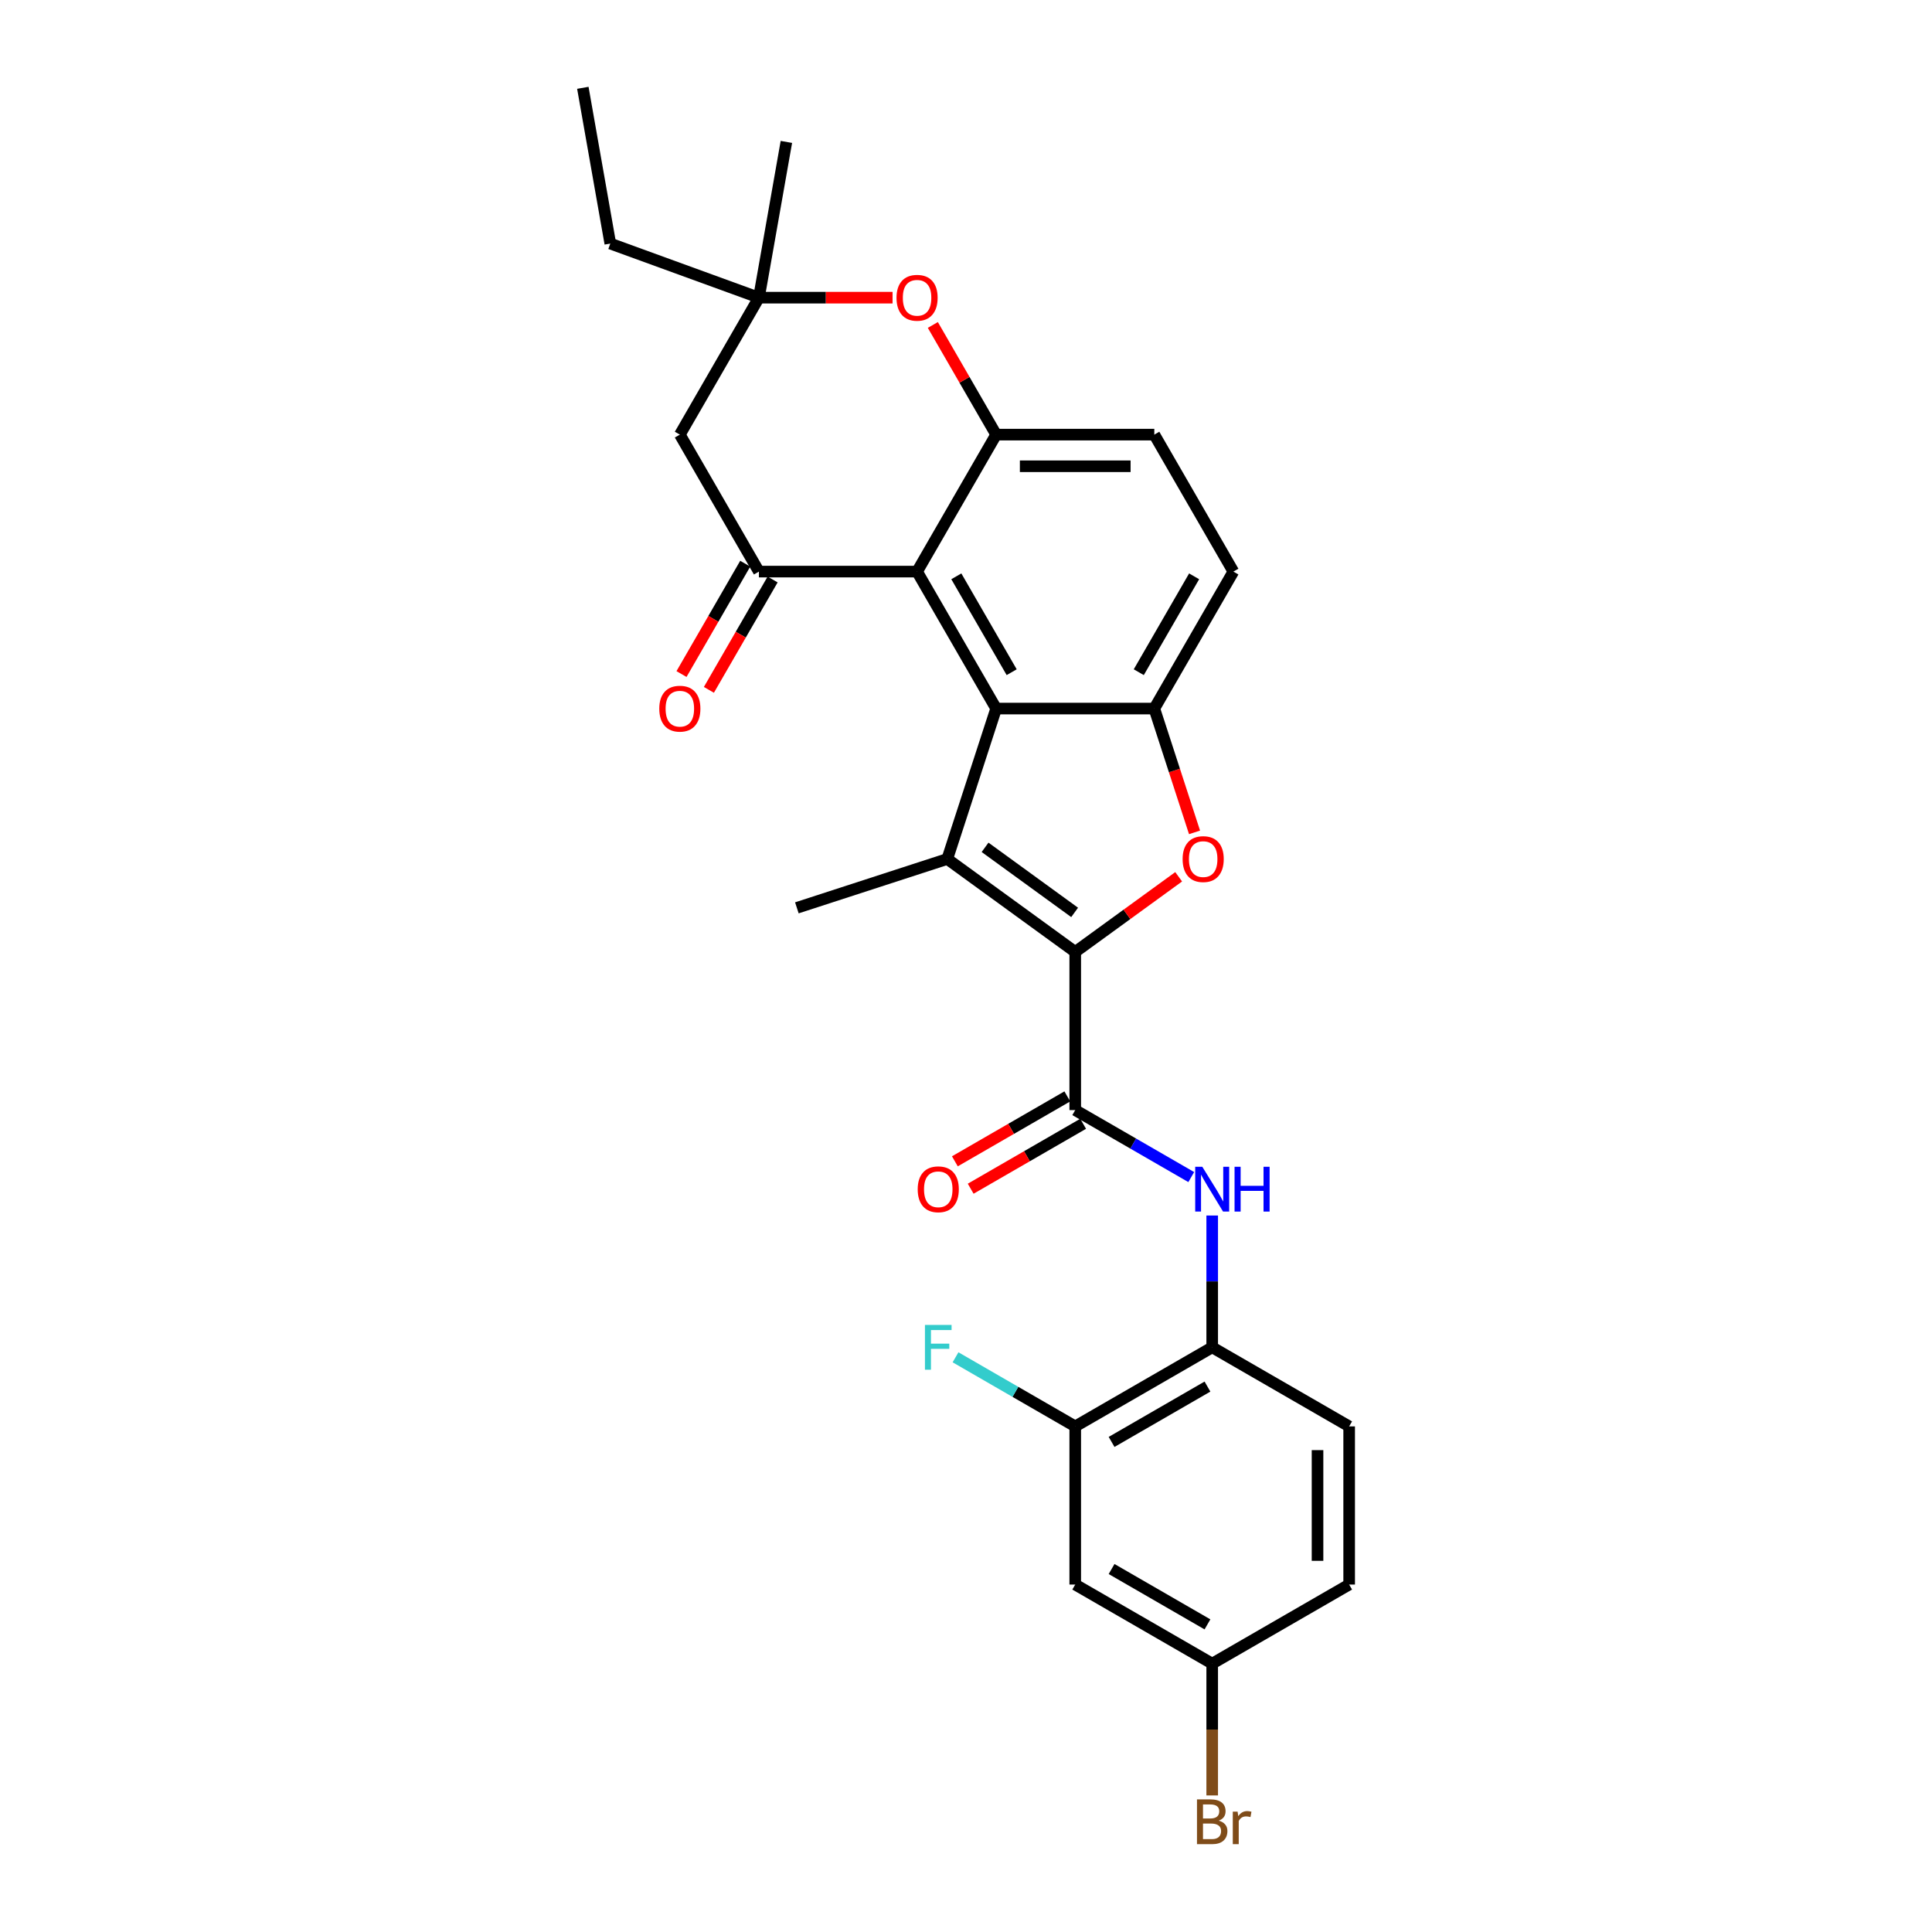 <?xml version='1.0' encoding='iso-8859-1'?>
<svg version='1.1' baseProfile='full'
              xmlns='http://www.w3.org/2000/svg'
                      xmlns:rdkit='http://www.rdkit.org/xml'
                      xmlns:xlink='http://www.w3.org/1999/xlink'
                  xml:space='preserve'
width='1000px' height='1000px' viewBox='0 0 1000 1000'>
<!-- END OF HEADER -->
<rect style='opacity:1.0;fill:#FFFFFF;stroke:none' width='1000' height='1000' x='0' y='0'> </rect>
<path class='bond-0' d='M 556.537,492.72 L 490.31,444.604' style='fill:none;fill-rule:evenodd;stroke:#000000;stroke-width:6px;stroke-linecap:butt;stroke-linejoin:miter;stroke-opacity:1' />
<path class='bond-0' d='M 556.226,472.258 L 509.867,438.576' style='fill:none;fill-rule:evenodd;stroke:#000000;stroke-width:6px;stroke-linecap:butt;stroke-linejoin:miter;stroke-opacity:1' />
<path class='bond-2' d='M 556.537,492.72 L 583.306,473.271' style='fill:none;fill-rule:evenodd;stroke:#000000;stroke-width:6px;stroke-linecap:butt;stroke-linejoin:miter;stroke-opacity:1' />
<path class='bond-2' d='M 583.306,473.271 L 610.075,453.823' style='fill:none;fill-rule:evenodd;stroke:#FF0000;stroke-width:6px;stroke-linecap:butt;stroke-linejoin:miter;stroke-opacity:1' />
<path class='bond-4' d='M 556.537,492.72 L 556.537,574.581' style='fill:none;fill-rule:evenodd;stroke:#000000;stroke-width:6px;stroke-linecap:butt;stroke-linejoin:miter;stroke-opacity:1' />
<path class='bond-1' d='M 490.31,444.604 L 515.606,366.75' style='fill:none;fill-rule:evenodd;stroke:#000000;stroke-width:6px;stroke-linecap:butt;stroke-linejoin:miter;stroke-opacity:1' />
<path class='bond-21' d='M 490.31,444.604 L 412.456,469.9' style='fill:none;fill-rule:evenodd;stroke:#000000;stroke-width:6px;stroke-linecap:butt;stroke-linejoin:miter;stroke-opacity:1' />
<path class='bond-3' d='M 515.606,366.75 L 474.676,295.856' style='fill:none;fill-rule:evenodd;stroke:#000000;stroke-width:6px;stroke-linecap:butt;stroke-linejoin:miter;stroke-opacity:1' />
<path class='bond-3' d='M 523.645,347.93 L 494.994,298.304' style='fill:none;fill-rule:evenodd;stroke:#000000;stroke-width:6px;stroke-linecap:butt;stroke-linejoin:miter;stroke-opacity:1' />
<path class='bond-28' d='M 515.606,366.75 L 597.467,366.75' style='fill:none;fill-rule:evenodd;stroke:#000000;stroke-width:6px;stroke-linecap:butt;stroke-linejoin:miter;stroke-opacity:1' />
<path class='bond-5' d='M 618.29,430.835 L 607.878,398.792' style='fill:none;fill-rule:evenodd;stroke:#FF0000;stroke-width:6px;stroke-linecap:butt;stroke-linejoin:miter;stroke-opacity:1' />
<path class='bond-5' d='M 607.878,398.792 L 597.467,366.75' style='fill:none;fill-rule:evenodd;stroke:#000000;stroke-width:6px;stroke-linecap:butt;stroke-linejoin:miter;stroke-opacity:1' />
<path class='bond-6' d='M 474.676,295.856 L 392.815,295.856' style='fill:none;fill-rule:evenodd;stroke:#000000;stroke-width:6px;stroke-linecap:butt;stroke-linejoin:miter;stroke-opacity:1' />
<path class='bond-7' d='M 474.676,295.856 L 515.606,224.963' style='fill:none;fill-rule:evenodd;stroke:#000000;stroke-width:6px;stroke-linecap:butt;stroke-linejoin:miter;stroke-opacity:1' />
<path class='bond-9' d='M 556.537,574.581 L 586.564,591.917' style='fill:none;fill-rule:evenodd;stroke:#000000;stroke-width:6px;stroke-linecap:butt;stroke-linejoin:miter;stroke-opacity:1' />
<path class='bond-9' d='M 586.564,591.917 L 616.592,609.254' style='fill:none;fill-rule:evenodd;stroke:#0000FF;stroke-width:6px;stroke-linecap:butt;stroke-linejoin:miter;stroke-opacity:1' />
<path class='bond-16' d='M 552.444,567.492 L 523.341,584.294' style='fill:none;fill-rule:evenodd;stroke:#000000;stroke-width:6px;stroke-linecap:butt;stroke-linejoin:miter;stroke-opacity:1' />
<path class='bond-16' d='M 523.341,584.294 L 494.239,601.096' style='fill:none;fill-rule:evenodd;stroke:#FF0000;stroke-width:6px;stroke-linecap:butt;stroke-linejoin:miter;stroke-opacity:1' />
<path class='bond-16' d='M 560.63,581.67 L 531.527,598.473' style='fill:none;fill-rule:evenodd;stroke:#000000;stroke-width:6px;stroke-linecap:butt;stroke-linejoin:miter;stroke-opacity:1' />
<path class='bond-16' d='M 531.527,598.473 L 502.425,615.275' style='fill:none;fill-rule:evenodd;stroke:#FF0000;stroke-width:6px;stroke-linecap:butt;stroke-linejoin:miter;stroke-opacity:1' />
<path class='bond-17' d='M 597.467,366.75 L 638.397,295.856' style='fill:none;fill-rule:evenodd;stroke:#000000;stroke-width:6px;stroke-linecap:butt;stroke-linejoin:miter;stroke-opacity:1' />
<path class='bond-17' d='M 589.428,347.93 L 618.079,298.304' style='fill:none;fill-rule:evenodd;stroke:#000000;stroke-width:6px;stroke-linecap:butt;stroke-linejoin:miter;stroke-opacity:1' />
<path class='bond-10' d='M 392.815,295.856 L 351.885,224.963' style='fill:none;fill-rule:evenodd;stroke:#000000;stroke-width:6px;stroke-linecap:butt;stroke-linejoin:miter;stroke-opacity:1' />
<path class='bond-15' d='M 385.726,291.763 L 369.236,320.326' style='fill:none;fill-rule:evenodd;stroke:#000000;stroke-width:6px;stroke-linecap:butt;stroke-linejoin:miter;stroke-opacity:1' />
<path class='bond-15' d='M 369.236,320.326 L 352.745,348.888' style='fill:none;fill-rule:evenodd;stroke:#FF0000;stroke-width:6px;stroke-linecap:butt;stroke-linejoin:miter;stroke-opacity:1' />
<path class='bond-15' d='M 399.905,299.949 L 383.414,328.512' style='fill:none;fill-rule:evenodd;stroke:#000000;stroke-width:6px;stroke-linecap:butt;stroke-linejoin:miter;stroke-opacity:1' />
<path class='bond-15' d='M 383.414,328.512 L 366.924,357.074' style='fill:none;fill-rule:evenodd;stroke:#FF0000;stroke-width:6px;stroke-linecap:butt;stroke-linejoin:miter;stroke-opacity:1' />
<path class='bond-8' d='M 515.606,224.963 L 499.22,196.581' style='fill:none;fill-rule:evenodd;stroke:#000000;stroke-width:6px;stroke-linecap:butt;stroke-linejoin:miter;stroke-opacity:1' />
<path class='bond-8' d='M 499.22,196.581 L 482.833,168.199' style='fill:none;fill-rule:evenodd;stroke:#FF0000;stroke-width:6px;stroke-linecap:butt;stroke-linejoin:miter;stroke-opacity:1' />
<path class='bond-29' d='M 515.606,224.963 L 597.467,224.963' style='fill:none;fill-rule:evenodd;stroke:#000000;stroke-width:6px;stroke-linecap:butt;stroke-linejoin:miter;stroke-opacity:1' />
<path class='bond-29' d='M 527.885,241.335 L 585.188,241.335' style='fill:none;fill-rule:evenodd;stroke:#000000;stroke-width:6px;stroke-linecap:butt;stroke-linejoin:miter;stroke-opacity:1' />
<path class='bond-11' d='M 461.988,154.07 L 427.401,154.07' style='fill:none;fill-rule:evenodd;stroke:#FF0000;stroke-width:6px;stroke-linecap:butt;stroke-linejoin:miter;stroke-opacity:1' />
<path class='bond-11' d='M 427.401,154.07 L 392.815,154.07' style='fill:none;fill-rule:evenodd;stroke:#000000;stroke-width:6px;stroke-linecap:butt;stroke-linejoin:miter;stroke-opacity:1' />
<path class='bond-12' d='M 627.43,629.149 L 627.43,663.261' style='fill:none;fill-rule:evenodd;stroke:#0000FF;stroke-width:6px;stroke-linecap:butt;stroke-linejoin:miter;stroke-opacity:1' />
<path class='bond-12' d='M 627.43,663.261 L 627.43,697.372' style='fill:none;fill-rule:evenodd;stroke:#000000;stroke-width:6px;stroke-linecap:butt;stroke-linejoin:miter;stroke-opacity:1' />
<path class='bond-31' d='M 351.885,224.963 L 392.815,154.07' style='fill:none;fill-rule:evenodd;stroke:#000000;stroke-width:6px;stroke-linecap:butt;stroke-linejoin:miter;stroke-opacity:1' />
<path class='bond-25' d='M 392.815,154.07 L 315.891,126.072' style='fill:none;fill-rule:evenodd;stroke:#000000;stroke-width:6px;stroke-linecap:butt;stroke-linejoin:miter;stroke-opacity:1' />
<path class='bond-26' d='M 392.815,154.07 L 407.03,73.453' style='fill:none;fill-rule:evenodd;stroke:#000000;stroke-width:6px;stroke-linecap:butt;stroke-linejoin:miter;stroke-opacity:1' />
<path class='bond-13' d='M 627.43,697.372 L 556.537,738.302' style='fill:none;fill-rule:evenodd;stroke:#000000;stroke-width:6px;stroke-linecap:butt;stroke-linejoin:miter;stroke-opacity:1' />
<path class='bond-13' d='M 624.982,717.69 L 575.357,746.341' style='fill:none;fill-rule:evenodd;stroke:#000000;stroke-width:6px;stroke-linecap:butt;stroke-linejoin:miter;stroke-opacity:1' />
<path class='bond-19' d='M 627.43,697.372 L 698.323,738.302' style='fill:none;fill-rule:evenodd;stroke:#000000;stroke-width:6px;stroke-linecap:butt;stroke-linejoin:miter;stroke-opacity:1' />
<path class='bond-14' d='M 556.537,738.302 L 556.537,820.163' style='fill:none;fill-rule:evenodd;stroke:#000000;stroke-width:6px;stroke-linecap:butt;stroke-linejoin:miter;stroke-opacity:1' />
<path class='bond-22' d='M 556.537,738.302 L 525.56,720.418' style='fill:none;fill-rule:evenodd;stroke:#000000;stroke-width:6px;stroke-linecap:butt;stroke-linejoin:miter;stroke-opacity:1' />
<path class='bond-22' d='M 525.56,720.418 L 494.582,702.533' style='fill:none;fill-rule:evenodd;stroke:#33CCCC;stroke-width:6px;stroke-linecap:butt;stroke-linejoin:miter;stroke-opacity:1' />
<path class='bond-30' d='M 556.537,820.163 L 627.43,861.093' style='fill:none;fill-rule:evenodd;stroke:#000000;stroke-width:6px;stroke-linecap:butt;stroke-linejoin:miter;stroke-opacity:1' />
<path class='bond-30' d='M 575.357,812.124 L 624.982,840.775' style='fill:none;fill-rule:evenodd;stroke:#000000;stroke-width:6px;stroke-linecap:butt;stroke-linejoin:miter;stroke-opacity:1' />
<path class='bond-18' d='M 638.397,295.856 L 597.467,224.963' style='fill:none;fill-rule:evenodd;stroke:#000000;stroke-width:6px;stroke-linecap:butt;stroke-linejoin:miter;stroke-opacity:1' />
<path class='bond-23' d='M 698.323,738.302 L 698.323,820.163' style='fill:none;fill-rule:evenodd;stroke:#000000;stroke-width:6px;stroke-linecap:butt;stroke-linejoin:miter;stroke-opacity:1' />
<path class='bond-23' d='M 681.951,750.581 L 681.951,807.884' style='fill:none;fill-rule:evenodd;stroke:#000000;stroke-width:6px;stroke-linecap:butt;stroke-linejoin:miter;stroke-opacity:1' />
<path class='bond-20' d='M 627.43,861.093 L 698.323,820.163' style='fill:none;fill-rule:evenodd;stroke:#000000;stroke-width:6px;stroke-linecap:butt;stroke-linejoin:miter;stroke-opacity:1' />
<path class='bond-24' d='M 627.43,861.093 L 627.43,895.205' style='fill:none;fill-rule:evenodd;stroke:#000000;stroke-width:6px;stroke-linecap:butt;stroke-linejoin:miter;stroke-opacity:1' />
<path class='bond-24' d='M 627.43,895.205 L 627.43,929.316' style='fill:none;fill-rule:evenodd;stroke:#7F4C19;stroke-width:6px;stroke-linecap:butt;stroke-linejoin:miter;stroke-opacity:1' />
<path class='bond-27' d='M 315.891,126.072 L 301.677,45.455' style='fill:none;fill-rule:evenodd;stroke:#000000;stroke-width:6px;stroke-linecap:butt;stroke-linejoin:miter;stroke-opacity:1' />
<path  class='atom-3' d='M 612.121 444.669
Q 612.121 439.103, 614.872 435.992
Q 617.622 432.881, 622.763 432.881
Q 627.904 432.881, 630.655 435.992
Q 633.405 439.103, 633.405 444.669
Q 633.405 450.301, 630.622 453.51
Q 627.839 456.687, 622.763 456.687
Q 617.655 456.687, 614.872 453.51
Q 612.121 450.334, 612.121 444.669
M 622.763 454.067
Q 626.3 454.067, 628.199 451.709
Q 630.131 449.319, 630.131 444.669
Q 630.131 440.118, 628.199 437.826
Q 626.3 435.501, 622.763 435.501
Q 619.227 435.501, 617.295 437.793
Q 615.396 440.085, 615.396 444.669
Q 615.396 449.352, 617.295 451.709
Q 619.227 454.067, 622.763 454.067
' fill='#FF0000'/>
<path  class='atom-9' d='M 464.034 154.135
Q 464.034 148.569, 466.785 145.458
Q 469.535 142.347, 474.676 142.347
Q 479.817 142.347, 482.567 145.458
Q 485.318 148.569, 485.318 154.135
Q 485.318 159.767, 482.535 162.976
Q 479.751 166.152, 474.676 166.152
Q 469.568 166.152, 466.785 162.976
Q 464.034 159.8, 464.034 154.135
M 474.676 163.533
Q 478.212 163.533, 480.112 161.175
Q 482.043 158.785, 482.043 154.135
Q 482.043 149.584, 480.112 147.291
Q 478.212 144.967, 474.676 144.967
Q 471.14 144.967, 469.208 147.259
Q 467.309 149.551, 467.309 154.135
Q 467.309 158.817, 469.208 161.175
Q 471.14 163.533, 474.676 163.533
' fill='#FF0000'/>
<path  class='atom-10' d='M 622.306 603.92
L 629.902 616.199
Q 630.655 617.411, 631.867 619.604
Q 633.078 621.798, 633.144 621.929
L 633.144 603.92
L 636.222 603.92
L 636.222 627.103
L 633.046 627.103
L 624.892 613.678
Q 623.943 612.106, 622.928 610.305
Q 621.945 608.504, 621.651 607.947
L 621.651 627.103
L 618.638 627.103
L 618.638 603.92
L 622.306 603.92
' fill='#0000FF'/>
<path  class='atom-10' d='M 639.005 603.92
L 642.149 603.92
L 642.149 613.776
L 654.002 613.776
L 654.002 603.92
L 657.145 603.92
L 657.145 627.103
L 654.002 627.103
L 654.002 616.395
L 642.149 616.395
L 642.149 627.103
L 639.005 627.103
L 639.005 603.92
' fill='#0000FF'/>
<path  class='atom-16' d='M 341.243 366.815
Q 341.243 361.249, 343.994 358.138
Q 346.744 355.027, 351.885 355.027
Q 357.026 355.027, 359.776 358.138
Q 362.527 361.249, 362.527 366.815
Q 362.527 372.447, 359.744 375.656
Q 356.96 378.832, 351.885 378.832
Q 346.777 378.832, 343.994 375.656
Q 341.243 372.48, 341.243 366.815
M 351.885 376.213
Q 355.421 376.213, 357.321 373.855
Q 359.252 371.465, 359.252 366.815
Q 359.252 362.264, 357.321 359.972
Q 355.421 357.647, 351.885 357.647
Q 348.349 357.647, 346.417 359.939
Q 344.518 362.231, 344.518 366.815
Q 344.518 371.498, 346.417 373.855
Q 348.349 376.213, 351.885 376.213
' fill='#FF0000'/>
<path  class='atom-17' d='M 475.001 615.577
Q 475.001 610.01, 477.752 606.9
Q 480.502 603.789, 485.643 603.789
Q 490.784 603.789, 493.535 606.9
Q 496.285 610.01, 496.285 615.577
Q 496.285 621.209, 493.502 624.418
Q 490.719 627.594, 485.643 627.594
Q 480.535 627.594, 477.752 624.418
Q 475.001 621.242, 475.001 615.577
M 485.643 624.974
Q 489.18 624.974, 491.079 622.617
Q 493.011 620.227, 493.011 615.577
Q 493.011 611.025, 491.079 608.733
Q 489.18 606.408, 485.643 606.408
Q 482.107 606.408, 480.175 608.701
Q 478.276 610.993, 478.276 615.577
Q 478.276 620.259, 480.175 622.617
Q 482.107 624.974, 485.643 624.974
' fill='#FF0000'/>
<path  class='atom-23' d='M 478.751 685.781
L 492.536 685.781
L 492.536 688.433
L 481.861 688.433
L 481.861 695.473
L 491.357 695.473
L 491.357 698.158
L 481.861 698.158
L 481.861 708.963
L 478.751 708.963
L 478.751 685.781
' fill='#33CCCC'/>
<path  class='atom-25' d='M 630.819 942.365
Q 633.046 942.987, 634.159 944.362
Q 635.305 945.705, 635.305 947.702
Q 635.305 950.911, 633.242 952.745
Q 631.212 954.545, 627.348 954.545
L 619.555 954.545
L 619.555 931.363
L 626.399 931.363
Q 630.361 931.363, 632.358 932.967
Q 634.355 934.571, 634.355 937.518
Q 634.355 941.022, 630.819 942.365
M 622.666 933.982
L 622.666 941.251
L 626.399 941.251
Q 628.691 941.251, 629.87 940.334
Q 631.081 939.385, 631.081 937.518
Q 631.081 933.982, 626.399 933.982
L 622.666 933.982
M 627.348 951.926
Q 629.608 951.926, 630.819 950.845
Q 632.031 949.765, 632.031 947.702
Q 632.031 945.803, 630.688 944.853
Q 629.378 943.871, 626.857 943.871
L 622.666 943.871
L 622.666 951.926
L 627.348 951.926
' fill='#7F4C19'/>
<path  class='atom-25' d='M 640.577 937.715
L 640.937 940.04
Q 642.705 937.42, 645.587 937.42
Q 646.504 937.42, 647.748 937.748
L 647.257 940.498
Q 645.849 940.171, 645.063 940.171
Q 643.688 940.171, 642.771 940.727
Q 641.887 941.251, 641.166 942.528
L 641.166 954.545
L 638.088 954.545
L 638.088 937.715
L 640.577 937.715
' fill='#7F4C19'/>
</svg>
